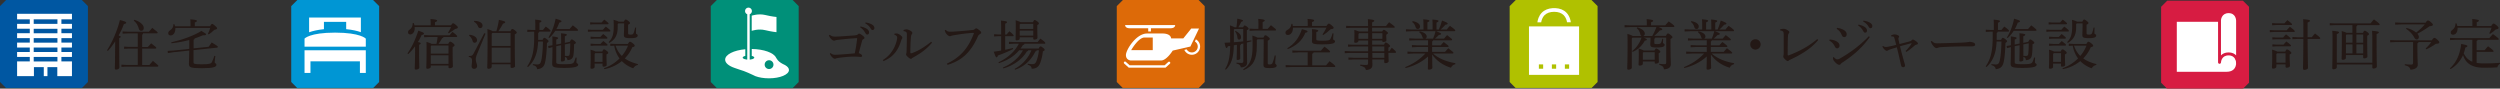 <svg id="_レイヤー_2" data-name="レイヤー_2" xmlns="http://www.w3.org/2000/svg" viewBox="0 0 573.26 20.32"><rect x="0" y="0" width="573.26" height="20.32" fill="#333333" stroke="none"/><defs><style>.cls-4{fill:#d71c42}.cls-7{fill:#231815}.cls-8{fill:#fff}</style></defs><g id="_レイヤー_1-2" data-name="レイヤー_1"><path style="fill:#0057a2" d="M20.16 18.8V1.4L18.77 0H1.4L0 1.4v17.4l1.36 1.36h17.45l1.35-1.36z"/><path class="cls-8" d="M16.5 4.44V3.16H3.92v1.28h2.91v1.03H3.92v1.12h2.91v1.03H3.92v1.12h2.91v1.03H3.92v1.13h2.91v1.03H3.92v1.12h2.91v1.03H3.92v3.38h3.86v-2.07h2.26v2.07h.84v-2.07h2.26v2.07h3.36v-3.38h-2.42v-1.03h2.42v-1.12h-2.42V10.9h2.42V9.77h-2.42V8.74h2.42V7.62h-2.42V6.59h2.42V5.47h-2.42V4.44h2.42Zm-3.33 9.65H7.73v-1.03h5.44v1.03Zm0-2.16H7.73V10.9h5.44v1.03Zm0-2.15H7.73V8.75h5.44v1.03Zm0-2.15H7.73V6.6h5.44v1.03Zm0-2.16H7.73V4.44h5.44v1.03Z"/><path class="cls-7" d="M24.55 11.53c1.21-1.9 2.34-4.5 2.95-6.94 1.29.34 1.44.44 1.44.61 0 .16-.16.25-.55.35-.26.79-.69 1.7-1.19 2.6.37.11.49.19.49.28 0 .11-.08.2-.36.32v1.18c0 3.74.05 5.06.05 5.59 0 .22-.36.44-.77.44-.19 0-.28-.09-.28-.24 0-.48.08-1.8.08-5.8v-.41c-.54.81-1.11 1.57-1.68 2.17l-.18-.15Zm8.25-3.85c-.01.15-.09.23-.2.29v2.8h1.31c.21-.26.47-.55.75-.84 1.12.84 1.19.95 1.19 1.07 0 .09-.06.15-.19.15H32.6v3.75h1.65c.22-.28.49-.59.82-.94 1.16.94 1.25 1.05 1.25 1.17 0 .09-.08.15-.19.15h-7.14l-1.15.06v-.51l1.15.06h2.6v-3.75h-1.98l-1.15.06v-.51l1.15.06h1.98V7.66h-2.34l-1.14.06v-.51l1.14.06h4.89c.24-.29.49-.58.78-.88 1.17.89 1.24 1 1.24 1.11 0 .09-.06.15-.2.15H32.8Zm-2-3.15c1.44.44 2.17 1.25 2.17 1.89 0 .38-.2.65-.59.65-.26 0-.47-.17-.55-.49-.16-.7-.57-1.4-1.16-1.85l.13-.2ZM43.41 9.17c-1.29.34-2.67.6-4.1.76l-.04-.23c2.52-.56 5.16-1.51 6.92-2.61.95.55 1.06.66 1.06.79s-.1.21-.46.21c-.08 0-.15-.01-.24-.01-.59.26-1.24.51-1.92.74-.02.18-.1.26-.24.3v1.97l3.45-.36c.24-.34.48-.67.71-1 1.24.74 1.41.89 1.41 1.01 0 .11-.06.18-.19.19l-5.39.56v2.8c0 .35.2.45 1.89.45s2.11-.12 2.31-.49c.25-.46.42-.96.57-1.44l.23.04c-.06.52-.15 1.14-.15 1.42 0 .26.4.28.4.58 0 .49-.63.79-3.32.79s-2.99-.2-2.99-1.04c0-.45.06-1.32.08-3.01l-3.67.39-1.24.2-.05-.51 1.24-.07 3.72-.39V9.17Zm.28-3.15v-.3c0-.65-.03-.9-.05-1.29 1.31.1 1.52.21 1.52.35s-.09.24-.49.37v.86h3.51c.25-.47.36-.52.47-.52.13 0 .28.08.69.44.39.34.44.44.44.57s-.09.24-.63.34c-.42.41-.85.76-1.29 1.05l-.18-.14c.23-.46.39-.86.52-1.35h-8c.01.06.01.14.01.2 0 .9-.47 1.53-1.09 1.53-.31 0-.55-.19-.55-.51 0-.24.1-.44.36-.61.6-.39.83-.8.83-1.45l.21-.03c.06.14.13.31.17.49h3.51Z"/><path style="fill:#0096d4" d="M86.94 18.8V1.4L85.54 0H68.18l-1.4 1.4v17.4l1.35 1.36h17.46l1.35-1.36z"/><path class="cls-8" d="M83.88 10.7H69.83V8.86s1.13-1.38 7-1.38 7.05 1.38 7.05 1.38v1.84ZM69.83 11.52V16.73h1.36v-2.66h11.34v2.66h1.35V11.52H69.83zM70.88 4.02V7.4c.81-.29 1.91-.56 3.4-.71V5.02h5.1v1.67c1.46.14 2.56.4 3.37.69V4.02H70.88Z"/><path class="cls-7" d="M93.42 12.25c1.01-1.4 1.9-3.31 2.49-5.22 1.19.41 1.3.5 1.3.65 0 .16-.14.28-.52.33-.22.52-.52 1.08-.86 1.63.51.11.63.2.63.31s-.08.19-.36.32v1.34c0 2.41.05 3.39.05 3.91 0 .22-.36.44-.77.44-.19 0-.28-.09-.28-.24 0-.48.08-1.45.08-4.12v-.98c-.48.65-1.01 1.26-1.56 1.78l-.18-.14Zm5.34-6.45v-.14c0-.55-.02-.91-.05-1.3 1.26.1 1.52.21 1.52.36 0 .13-.09.23-.49.38v.7h3.69c.26-.41.35-.46.46-.46.12 0 .26.06.65.39.4.34.44.43.44.58 0 .12-.12.25-.64.35-.39.29-.91.65-1.44.98l-.17-.15c.26-.41.52-.86.7-1.29h-8.35c.01.1.01.21.01.31 0 .84-.5 1.39-1.01 1.39-.32 0-.51-.21-.51-.5 0-.24.11-.44.34-.6.49-.34.72-.78.72-1.45V5.3l.23-.03c.07.15.12.34.17.54h3.72Zm4.02 4.25c.22-.39.32-.5.45-.5.11 0 .25.04.6.31.32.26.4.4.4.53 0 .11-.1.21-.44.41v.71c0 2.79.06 3.39.06 3.7 0 .25-.35.43-.75.43-.16 0-.26-.07-.26-.24v-.37h-4.06v.28c0 .26-.34.45-.75.45-.2 0-.28-.08-.28-.24 0-.31.06-1.15.06-4.11 0-.84 0-1.2-.02-1.81.71.24 1.04.36 1.17.46h1.12c.12-.51.21-1.05.26-1.58h-1.89l-1.2.06v-.51l1.2.06h4.64c.24-.29.4-.51.66-.79.96.73 1.09.91 1.09 1.03 0 .09-.06.15-.19.15h-2.94c-.04.14-.12.21-.32.26-.21.39-.49.85-.84 1.31h2.21Zm.06.39h-3.92l-.14.15v1.7h4.06v-1.85Zm0 2.24h-4.06v1.96h4.06v-1.96ZM111.33 7.73l-1.85 4.47c-.3.71-.38 1.05-.38 1.35 0 .76.31 1.13.31 1.57 0 .41-.29.66-.69.66-.34 0-.58-.21-.58-.59 0-.26.1-.76.1-1.24 0-.56-.18-.79-.75-.9v-.21c.71 0 .85-.09 1.16-.67l2.39-4.56.28.11Zm-3.68.24c1.15.13 1.74.65 1.74 1.24 0 .36-.24.59-.56.59-.25 0-.41-.16-.47-.43-.15-.52-.44-.95-.81-1.2l.11-.2Zm1.1-3.18c1.27 0 1.9.52 1.9 1.09 0 .35-.23.56-.51.56-.24 0-.43-.11-.54-.41-.16-.44-.49-.81-.92-1.03l.08-.21Zm8.28 2.38c.21-.44.31-.52.44-.52.14 0 .25.02.6.31.37.31.42.4.42.51 0 .14-.11.24-.45.41v1.57c0 4.21.06 5.36.06 5.72 0 .24-.35.41-.77.41-.18 0-.26-.09-.26-.23v-.61h-4.32v.54c0 .3-.33.49-.71.49-.22 0-.31-.08-.31-.24 0-.4.07-1.82.07-5.99 0-1.63-.01-2.25-.04-2.89.74.25 1.05.39 1.2.5h.86c.24-.8.45-1.74.58-2.6 1.26.28 1.45.4 1.45.52 0 .14-.1.25-.51.34-.29.56-.64 1.14-1.06 1.74h2.76Zm.04.38h-4.16l-.16.2v2.79h4.32V7.55Zm0 3.38h-4.32v3.44h4.32v-3.44ZM124.42 9.13c.19-.38.29-.45.4-.45.12 0 .24.05.56.29.32.25.4.36.4.48 0 .14-.06.21-.36.39-.04 1.76-.19 3.34-.4 4.34-.21 1.03-.69 1.57-1.84 1.69-.06-.49-.32-.76-.99-.94v-.23c.36.04.74.08 1 .08.5 0 .75-.18.91-.86.21-.88.36-2.35.4-4.39h-1.11c-.11 2.71-.84 4.48-2.32 5.84l-.19-.15c1.15-1.65 1.61-3.55 1.61-6.61V7.26h-.43l-1.15.06v-.51l1.15.06h.69v-.91c0-.7-.01-1.01-.04-1.46 1.2.11 1.44.21 1.44.35 0 .12-.06.22-.45.36v1.66h.8c.23-.28.41-.5.66-.78.96.7 1.09.9 1.09 1.01 0 .09-.08.15-.2.15h-2.4c-.01.16-.09.25-.24.28v1.15c0 .16 0 .31-.01.46h1.01Zm6.27.42c.19-.42.29-.5.41-.5s.24.04.54.28c.34.26.4.36.4.47 0 .13-.12.23-.4.35-.01 1.17-.06 1.94-.14 2.44-.11.83-.56 1.16-1.38 1.2-.06-.41-.15-.6-.59-.74.01.37.01.56.01.68 0 .19-.29.37-.66.37-.18 0-.26-.06-.26-.2 0-.39.04-1.01.05-3.54l-1.12.24v3.69c0 .34.22.43 1.86.43s1.99-.12 2.2-.49c.16-.29.27-.66.39-1.06l.23.05c-.03.41-.05.89-.05 1.07 0 .25.4.26.4.54 0 .44-.74.74-3.17.74s-2.79-.18-2.79-.96c0-.44.06-1.32.06-3.81l-.89.24-.11-.5 1-.16c0-1.3-.01-1.68-.04-2.04 1.22.16 1.35.25 1.35.39 0 .12-.09.2-.44.34v1.14l1.12-.22v-1c0-.57-.01-.94-.05-1.36 1.25.11 1.35.2 1.35.34 0 .11-.09.21-.45.35v1.5l1.16-.24Zm-.09-2.88c.25-.3.51-.6.75-.86 1.07.81 1.2.99 1.2 1.1 0 .09-.08.15-.2.15h-5.02c-.37.58-.82 1.13-1.4 1.67l-.17-.14c.72-1.15 1.32-2.61 1.64-4.3 1.15.33 1.35.45 1.35.59 0 .12-.1.23-.5.3-.19.51-.4 1.01-.67 1.49h3.04Zm-1.08 3.52c0 .87.01 1.74.01 2.61.24.01.44.03.61.03.3 0 .45-.11.5-.46.06-.46.11-1.2.12-2.44l-1.25.26ZM138.24 6.84c.2-.24.41-.47.68-.74 1 .76 1.05.86 1.05.98 0 .09-.07.15-.2.15h-4.01l-.95.06v-.51l.95.06h2.49Zm-.3-1.66c.2-.24.39-.44.63-.68.95.73.97.81.97.91 0 .09-.07.15-.2.15h-3.06l-.95.06v-.51l.95.06h1.66Zm-1.59 9.4v.75c0 .26-.27.43-.66.43-.2 0-.29-.08-.29-.21 0-.36.05-1.07.05-2.61 0-.68-.01-1.11-.04-1.55.69.2.99.32 1.14.42h1.55c.19-.42.27-.49.4-.49.15 0 .25.04.57.3.36.27.4.36.4.49s-.1.24-.4.36v.4c0 1.08.05 1.71.05 2.03 0 .22-.31.39-.69.39-.18 0-.27-.07-.27-.24v-.46h-1.81Zm1.33-6.11c.21-.24.39-.43.64-.67.92.73.97.81.97.91 0 .09-.08.15-.2.15h-2.71l-.95.06v-.51l.95.06h1.3Zm.02 1.61c.21-.24.39-.42.64-.68.92.73.98.81.98.91 0 .09-.08.15-.2.15h-2.74l-.95.06v-.51l.95.06h1.32Zm.46 2.11h-1.65l-.16.18v1.82h1.81v-2Zm5.82-2.11c.26-.45.36-.51.46-.51.12 0 .25.05.61.32.4.31.49.45.49.58 0 .16-.11.26-.56.37-.39.95-.98 1.81-1.71 2.55.79.58 1.79 1 3.03 1.31l-.06.21c-.46.07-.81.39-1.04.75a6.86 6.86 0 0 1-2.61-1.65c-1.15.92-2.55 1.59-4.01 1.84l-.08-.21a9.228 9.228 0 0 0 3.56-2.24c-.38-.52-.68-1.1-.9-1.71-.15-.39-.24-.8-.31-1.21l-.91.05v-.51l1.25.06h2.8Zm-2.34-4.58v.71c0 1.92-.65 2.89-1.91 3.63l-.16-.19c.85-.86 1.16-1.75 1.16-3.66 0-.46-.01-1.01-.04-1.45.66.19.99.31 1.14.43h1.23c.2-.43.29-.49.41-.49.14 0 .25.05.58.3.36.3.41.39.41.51s-.11.24-.43.36v1.94c0 .27.09.34.55.34.44 0 .56-.05.71-.36.15-.35.26-.8.34-1.24h.24c-.04.49-.04.91-.04 1.29 0 .23.4.21.4.49 0 .43-.41.64-1.64.64-1.33 0-1.53-.21-1.53-.67 0-.51.05-1.08.05-2.34v-.37h-1.34l-.14.15Zm-.49 4.97c.3.89.77 1.71 1.44 2.36.41-.5.79-1.04 1.07-1.61.13-.24.24-.5.34-.75h-2.85Z"/><path style="fill:#009079" d="M183.14 18.8V1.4L181.75 0h-17.37l-1.4 1.4v17.4l1.36 1.36h17.45l1.35-1.36z"/><path class="cls-8" d="M180.06 14.94h.01s-.05-.02-.07-.03c-.15-.08-.3-.15-.48-.23-.63-.33-1.12-.71-1.4-1.2-.08-.12-.13-.21-.18-.28-.52-1.1-2.8-1.93-5.56-1.97v1.59c.35.08.58.23.58.39 0 .26-.6.47-1.33.47s-1.33-.21-1.33-.47c0-.16.24-.31.6-.39v-1.53c-2.65.24-4.62 1.22-4.62 2.39 0 .77.85 1.45 2.17 1.9.72.27 1.65.55 2.11.71.52.18 1.43.6 2.04.88.17.1.37.19.59.28.02 0 .02.01.02.01.82.31 1.91.5 3.11.5 2.53 0 4.59-.85 4.59-1.91 0-.41-.31-.79-.85-1.1Zm-3.71.89c-.56 0-1.01-.45-1.01-1.01s.45-1.01 1.01-1.01 1.01.45 1.01 1.01-.45 1.01-1.01 1.01ZM172.37 7.07s1.53-.54 3.11-.15c1.58.38 2.57.46 2.57.46V3.89s-1-.07-2.57-.45c-1.58-.38-3.11.15-3.11.15v3.49Z"/><path class="cls-8" d="M172.42 2.53c0-.44-.35-.79-.79-.79s-.79.35-.79.79c0 .34.21.62.51.74v10.85h.56V3.26c.3-.11.51-.4.51-.74Z"/><path class="cls-7" d="M190.48 12.17c.32.29.54.37.94.39h.19c.3 0 .61-.03.94-.05.98-.06 2.2-.16 3.45-.28.22-1.01.44-2.32.55-3.49-1.67.1-3.1.24-4.51.41-.3.04-.45.09-.6.14-.1.04-.15.04-.19.04-.14 0-.39-.1-.66-.39-.19-.2-.38-.44-.52-.8l.19-.15c.41.29.69.4 1.2.4.39 0 .76-.01 1.15-.04 1.12-.07 2.24-.15 3.39-.24.39-.04.54-.09.68-.21s.24-.19.31-.19c.14 0 .4.14.65.32.36.26.59.48.59.66 0 .13-.1.21-.24.28-.17.07-.25.19-.32.42-.21.79-.49 1.8-.75 2.79.54.19.76.44.76.62s-.11.25-.34.25c-.19 0-.86-.07-1.54-.07h-.15c-.8 0-2.22.12-3.49.31-.16.03-.35.06-.46.11-.1.05-.19.07-.29.07-.14 0-.4-.14-.68-.45-.19-.2-.35-.46-.44-.73l.2-.15Zm6.83-6.1c.56.1 1.19.33 1.56.62.24.19.41.45.41.74 0 .31-.17.49-.41.49-.25 0-.35-.19-.56-.55-.21-.35-.6-.83-1.08-1.1l.08-.2Zm1.15-.92c.61.09 1.17.25 1.59.54.32.22.45.47.45.72 0 .3-.19.48-.41.48-.15 0-.29-.08-.5-.45-.25-.41-.7-.84-1.19-1.09l.06-.2ZM202.42 13.77c1.04-.62 1.72-1.36 2.31-2.3.54-.85.99-2.17.99-2.85 0-.18-.04-.28-.14-.37-.11-.11-.24-.21-.51-.29l.03-.24a2.152 2.152 0 0 1 .62-.03c.26.03.64.25.9.5.23.21.29.31.29.45 0 .15-.05.21-.12.32-.08.11-.11.24-.21.52-.32 1-.72 1.84-1.29 2.54-.67.85-1.47 1.46-2.69 1.99l-.16-.25Zm11.31-3.99c-1.14 1.32-2.22 2.22-4.17 3.3-.17.1-.37.21-.46.29-.06.09-.15.12-.23.12-.1 0-.21-.04-.34-.14-.22-.16-.45-.37-.61-.56-.09-.09-.15-.21-.15-.3 0-.11.02-.18.05-.27.04-.11.05-.26.06-.45.03-.91.06-2.25.07-3.64 0-.31-.01-.51-.07-.65-.06-.19-.32-.3-.68-.35l-.02-.25c.25-.09.52-.14.72-.14.21 0 .67.16 1 .39.21.15.3.3.3.39 0 .11-.02.19-.09.28-.1.14-.15.25-.19.45-.05.25-.06.57-.08.75-.06.85-.09 2-.1 3.02 0 .14.06.2.17.2.04 0 .08 0 .11-.01 1.55-.51 3.01-1.46 4.5-2.64l.19.21ZM217.12 14.59c2.92-1.36 4.86-3.39 6.17-6.87.01-.03.01-.04.01-.06 0-.08-.05-.12-.15-.12-.15 0-.3.01-.8.05-.99.09-2.25.25-3.66.5-.28.05-.43.08-.59.14-.11.05-.2.07-.31.07-.17 0-.45-.16-.72-.47-.24-.28-.32-.46-.43-.89l.2-.1c.36.34.55.43 1.08.43h.11c.47-.01 1.16-.05 1.74-.1.98-.06 2.09-.16 3.14-.28.3-.02.46-.07.63-.24.14-.11.24-.15.3-.15.13 0 .36.14.63.35.38.3.52.46.52.65 0 .11-.15.25-.31.34-.17.1-.31.21-.44.5-1.79 4.04-4.06 5.65-6.97 6.54l-.14-.28ZM230.81 7.92c.21-.26.42-.5.67-.75.89.76.96.89.96 1.01 0 .06-.07.12-.2.12h-1.75v3.11c.61-.13 1.21-.26 1.77-.41l.07.23c-1.07.56-2.41 1.11-3.51 1.5-.1.34-.17.41-.31.41s-.24-.14-.64-1.29c.55-.07 1.12-.16 1.7-.26V8.3h-.59l-1.03.06v-.51l1.03.06h.59V6.45c0-.8-.01-1.31-.05-1.73 1.21.13 1.39.21 1.39.35 0 .13-.09.21-.42.35v2.49h.31Zm2.89 3.6c-1.21 1.44-2.75 2.35-4.65 2.96l-.1-.2c2.09-.96 3.74-2.44 4.67-4.25h-1.21l-1.05.06v-.51l1.05.06h5.52c.2-.26.4-.52.64-.79 1 .71 1.13.91 1.13 1.04 0 .09-.08.14-.2.14h-4.59c-.02.15-.12.24-.34.28-.17.29-.36.56-.56.82h4.16c.21-.41.31-.49.43-.49s.24.06.52.28c.31.24.43.39.43.51 0 .11-.1.23-.41.34-.11.94-.32 1.9-.61 2.65-.37.94-.94 1.32-1.96 1.34-.05-.44-.24-.73-.93-.92l.04-.23c.34.06.72.1 1.04.1.45 0 .7-.14.92-.66.26-.64.48-1.52.59-2.52h-.52c-.03.16-.11.24-.29.26-.98 2.05-2.61 3.51-4.67 4.2l-.1-.19a8.328 8.328 0 0 0 3.86-4.27h-.74c-.03.15-.1.22-.3.25-1.11 1.86-3.05 3.23-5.39 3.91l-.12-.2c2.04-.83 3.75-2.3 4.6-3.96h-.85Zm3.17-6.44c.17-.39.28-.49.37-.49.15 0 .27.07.59.31.34.25.39.37.39.48 0 .11-.07.22-.36.37v.43c0 1.42.04 2.2.04 2.47s-.36.43-.73.43c-.16 0-.24-.08-.24-.21v-.31h-3.1v.25c0 .26-.27.44-.69.44-.18 0-.26-.07-.26-.22 0-.26.04-1.17.04-3.35 0-.44-.01-.7-.04-1.04.7.23 1.01.35 1.16.45h2.83Zm.06.39h-2.97l-.13.13v1.04h3.1V5.48Zm0 1.55h-3.1v1.15h3.1V7.02Z"/><path style="fill:#dd6a08" d="M276.24 18.8V1.4l-1.4-1.4h-17.36l-1.4 1.4v17.4l1.36 1.36h17.45l1.35-1.36z"/><path class="cls-8" d="M259.08 6.48h4.21v.74h.62v-.74h4.47c1.15 0 1.09-.73 1.09-.73H258s-.07.73 1.08.73ZM267.9 14.2l-.84.76h-8.04l-.87-.78a.269.269 0 1 0-.36.4l1.03.93h8.45l.99-.9c.11-.09.12-.27.02-.38a.269.269 0 0 0-.38-.02ZM274.92 6.55h-1.77l-1.81 2.25h-2.79c-.15-1.21-2.03-1.12-2.03-1.12h-3.49c-2.5 0-4.85 3.74-4.85 4.94s1.12 1.25 1.12 1.25h6.94c1.27 0 2.67-2.27 2.67-2.27l4.05-.93 1.98-4.13Zm-10.58 4.95h-4.96s1.64-2.9 3.07-2.9h1.88v2.9Z"/><path class="cls-8" d="m274.22 9.02-.23.49c.39.24.66.67.66 1.16a1.35 1.35 0 0 1-2.54.64l-.54.13c.3.66.96 1.12 1.73 1.12 1.04 0 1.89-.85 1.89-1.89 0-.7-.39-1.32-.96-1.64Z"/><path class="cls-7" d="M285.08 9.98c-.18.04-.34.08-.51.11-.01.14-.09.22-.21.29v.81c0 1.1.04 1.94.04 2.22 0 .19-.27.35-.6.35-.15 0-.24-.06-.24-.19 0-.34.06-1.15.06-2.41v-.89c-.24.05-.46.09-.7.12-.05 3.07-.68 4.42-1.82 5.59l-.19-.14c.76-1.25 1.13-2.59 1.18-5.3-.19.03-.36.05-.54.07-.08.29-.16.4-.29.4-.15 0-.24-.16-.48-1.21.44-.01.88-.04 1.3-.06 0-2.83-.01-3.36-.05-3.93.6.21.9.34 1.05.44h.44c.1-.64.16-1.29.2-1.97 1.14.24 1.31.34 1.31.45s-.09.2-.41.29c-.21.45-.4.83-.67 1.24h1.09c.17-.34.25-.42.36-.42.12 0 .25.05.54.26.32.26.37.37.37.49s-.11.21-.4.35V9.4c.35-.05.69-.09 1.03-.14l.03.22c-.35.1-.7.19-1.05.27.01 3.03.05 4.01.05 4.54v.17c0 .6-.59.99-1.45.99-.07-.45-.25-.7-1-.87v-.21c.4.04.71.06 1.13.06.37 0 .45-.09.45-.49V9.97Zm0-3.33h-2.01l-.14.16v2.88c.71-.05 1.44-.13 2.15-.2V6.65Zm-1.75.43c.85.43 1.25.92 1.25 1.46 0 .35-.19.55-.45.55-.2 0-.35-.13-.37-.39-.06-.64-.27-1.15-.56-1.49l.14-.14Zm6.38 1.54c.21-.46.31-.54.44-.54.14 0 .25.05.6.33.34.26.41.36.41.49 0 .16-.13.26-.46.44v5.19c0 .21.09.25.45.25s.5-.08.64-.34c.15-.31.36-1.06.52-1.74l.23.05c-.06.66-.14 1.42-.14 1.74 0 .24.35.28.35.56 0 .31-.34.57-1.5.57-1.3 0-1.54-.14-1.54-.81 0-.4.06-1.36.06-4.76V9.01h-1.42l-.16.18v1.36c0 3.2-.86 4.6-2.99 5.53l-.14-.19c1.58-1 2.16-2.34 2.16-5.39 0-1.17-.01-1.7-.05-2.34.69.22 1.01.36 1.17.46h1.36Zm-1.14-2.73c0-.64-.01-1.12-.05-1.57 1.34.13 1.49.22 1.49.37 0 .12-.11.23-.48.39v1.54h1.15c.24-.29.46-.54.75-.84 1.05.79 1.17.94 1.17 1.08 0 .09-.06.15-.19.15h-4.81l-1.07.06v-.51l1.07.06h.96v-.73ZM299.87 5.94v-.35c0-.66-.01-.88-.05-1.26 1.35.1 1.52.21 1.52.36 0 .12-.09.23-.49.37v.88h3.33c.31-.5.39-.52.52-.52.12 0 .25.04.66.39.4.34.45.45.45.58 0 .14-.16.28-.68.31-.56.52-1.15.98-1.7 1.34l-.18-.14c.34-.49.65-1.01.92-1.56h-7.7v.15c0 1-.59 1.54-1.16 1.54-.32 0-.55-.21-.55-.51s.14-.49.42-.65c.59-.29.84-.65.96-1.39h.22c.04.14.06.3.08.48h3.4Zm-2.25 6.08-1.28.06v-.51l1.28.06h5.27c.26-.33.5-.61.82-.94 1.18.88 1.29 1.04 1.29 1.17 0 .09-.08.15-.19.15h-3.61c-.02.16-.14.27-.3.31v2.66h3.17c.26-.33.5-.62.81-.95 1.19.88 1.31 1.05 1.31 1.19 0 .09-.07.15-.19.15h-9.91l-1.28.06v-.51l1.28.06h3.77V12h-2.26Zm-2.45-.95c1.59-.95 2.75-2.41 3.36-4.4 1.1.29 1.29.38 1.29.53 0 .16-.12.24-.49.3-.74 1.86-2.19 3.04-4.02 3.76l-.14-.19Zm10.62-3.4c-.06.61-.1.98-.1 1.31 0 .2.44.21.44.49 0 .48-.65.71-2.99.71-2.06 0-2.3-.2-2.3-.71 0-.39.04-.71.04-1.84 0-.5-.01-.73-.04-.96 1.34.11 1.44.23 1.44.36 0 .1-.08.23-.45.35v1.59c0 .29.11.37 1.32.37 1.52 0 1.75-.11 1.92-.4.19-.32.36-.84.49-1.31l.23.04ZM310.4 13.64l-1.2.06v-.51l1.2.06h3.32v-1.11h-4.11l-1.26.06v-.51l1.26.06h4.11v-1.1h-3.41l-1.2.06v-.51l1.2.06h3.41v-.97h-2.23v.09c0 .26-.3.44-.71.44-.19 0-.25-.08-.25-.24 0-.21.05-.74.05-1.74 0-.43 0-.65-.03-.99.61.19.92.29 1.09.37h2.07v-.85h-3.79l-1.25.06v-.51l1.25.06h3.79c-.01-.76-.03-1.21-.05-1.59 1.29.12 1.47.21 1.47.35 0 .13-.1.24-.5.39v.85h3.17c.24-.31.43-.56.72-.89 1.16.83 1.31 1.02 1.31 1.12 0 .09-.07.15-.2.15h-5.01v.85h2.31c.19-.34.26-.37.38-.37.13 0 .2.02.56.29.36.26.39.35.39.45 0 .12-.12.22-.39.39v.19c0 .55.04.85.04 1.09 0 .21-.27.37-.67.37-.2 0-.28-.08-.28-.23v-.11h-2.32v.97h2.71c.17-.41.28-.5.4-.5.11 0 .24.04.6.31.32.26.4.39.4.5 0 .1-.07.2-.39.36v.81h.21c.17-.25.37-.52.57-.79.9.76.99.94.99 1.03s-.07.15-.2.15h-1.57c.01 1.05.06 1.64.06 1.93 0 .25-.35.43-.75.43-.17 0-.26-.08-.26-.24v-.61h-2.74c.01.67.03 1.06.03 1.31 0 .65-.52 1.11-1.5 1.11-.1-.54-.35-.75-1.31-.99l.03-.24c.4.04.82.08 1.31.08.39 0 .47-.06.47-.46v-.81h-3.32Zm3.33-6.02h-2.09l-.14.16V8.9h2.23V7.61Zm.92 1.28h2.34V7.61h-2.34V8.9Zm.01 1.75c0 .36 0 .74.01 1.1h2.76v-1.1h-2.77Zm.02 1.49c.01.38.01.74.02 1.11h2.74v-1.11h-2.76ZM333.7 14.73c-.42.07-.81.39-.99.8-1.84-.55-3.36-1.63-4.31-3.03.01 2.09.05 2.77.05 3.06 0 .24-.39.41-.77.41-.19 0-.27-.07-.27-.22 0-.29.04-.91.05-2.8-1.35 1.24-3.21 2.19-5.14 2.65l-.1-.21c1.82-.73 3.4-1.8 4.61-3.11h-2.84l-1.25.06v-.51l1.25.06h3.47v-1.11h-2.45l-1.25.06v-.51l1.25.06h2.45V9.24h-3.07l-1.25.06v-.51l1.25.06h2.05c-.14-.06-.22-.2-.29-.4-.13-.45-.39-.84-.72-1.06l.12-.19c1.1.2 1.6.7 1.6 1.17 0 .24-.11.4-.3.48h1.76c.24-.55.42-1.11.57-1.69h-5.52l-1.27.06v-.51l1.27.06h2.75v-.74c0-.76-.01-1.16-.05-1.61 1.29.12 1.41.21 1.41.35 0 .1-.09.21-.46.36v1.64h1.19v-.76c0-.69-.01-1.09-.05-1.54 1.29.12 1.41.21 1.41.34 0 .11-.09.23-.46.36v1.6h.54c.26-.62.55-1.35.72-2.06 1.19.45 1.3.56 1.3.69 0 .14-.11.23-.51.26-.32.36-.68.74-1.1 1.11h1.39c.25-.31.46-.58.74-.85 1.14.82 1.22.96 1.22 1.09 0 .09-.08.15-.2.15h-4.16c1.02.39 1.1.47 1.1.6 0 .14-.11.23-.51.26-.26.29-.52.54-.89.83h2.09c.21-.28.41-.5.69-.8 1.01.76 1.16.92 1.16 1.04 0 .1-.08.15-.2.15h-4.15c-.04.14-.1.21-.23.26v.89h1.97c.21-.27.41-.49.69-.76 1 .75 1.12.89 1.12 1 0 .1-.06.15-.19.15h-3.6v1.11h2.96c.24-.29.44-.51.74-.83 1.1.83 1.2.94 1.2 1.06 0 .09-.08.15-.2.15h-4.49c1.17 1.07 2.92 1.85 5.14 2.22l-.05.23Zm-9.77-9.89c1.14.22 1.69.7 1.69 1.23 0 .36-.2.58-.52.58-.25 0-.41-.16-.5-.44-.15-.52-.39-.9-.79-1.17l.12-.19Z"/><path style="fill:#b0c100" d="M366.33 18.8V1.4l-1.4-1.4h-17.36l-1.4 1.4v17.4l1.35 1.36h17.45l1.36-1.36z"/><path class="cls-8" d="M354.16 3.5c.51-.52 1.26-.79 2.21-.79.96 0 1.7.27 2.21.79.49.51.68 1.16.75 1.61h.87c-.07-.56-.3-1.47-1-2.2-.63-.65-1.49-1-2.57-1.05h-.55c-1.07.07-1.93.42-2.55 1.06-.7.73-.93 1.64-1 2.2h.87c.07-.44.26-1.1.74-1.61ZM350.6 6.06v11.11h11.49V6.06H350.6Zm3.25 9.7h-.98v-.99h.98v.99Zm2.98 0h-.98v-.99h.98v.99Zm2.98 0h-.98v-.99h.98v.99Z"/><path class="cls-7" d="M382.02 8.23c.19-.45.3-.55.44-.55.15 0 .26.05.61.33.39.31.43.4.43.52 0 .11-.11.24-.44.4v1.11c0 2.9.07 4.09.07 4.75s-.65 1.1-1.59 1.1c-.06-.51-.24-.77-1.05-1.02v-.24c.44.05.74.08 1.12.08s.46-.08.46-.48V8.62h-2.5c-.04.12-.1.2-.23.25v.94c0 .25.08.29.63.29.61 0 .75-.05.89-.27.13-.22.24-.62.32-.95l.2.04c-.03.3-.05.7-.05.86 0 .21.38.23.38.5 0 .35-.35.61-1.79.61-1.26 0-1.5-.15-1.5-.72 0-.31.05-.61.05-1.3v-.24h-1.59c.65.24.75.34.75.44 0 .14-.14.22-.48.25a5.598 5.598 0 0 1-2.78 2.58l-.11-.2c.9-.66 1.7-1.77 2.15-3.06h-2.07l-.16.18v6.69c0 .26-.34.46-.75.46-.2 0-.3-.08-.3-.24 0-.41.08-1.66.08-5.85 0-.8-.01-1.44-.04-2.12.76.25 1.09.39 1.24.5h2.05c-.17-.06-.29-.2-.34-.44-.12-.56-.41-1.06-.82-1.36l.15-.18c1.24.36 1.71.95 1.71 1.42 0 .29-.15.49-.36.55h2.07c.38-.65.69-1.34.96-2.04h-6.05l-1.26.06v-.51l1.26.06h3.84v-.24c0-.46-.01-.76-.04-1.19 1.24.11 1.5.22 1.5.36 0 .12-.09.22-.48.37v.69h3.25c.26-.31.51-.6.78-.89 1.2.82 1.31.99 1.31 1.11 0 .09-.08.16-.2.16h-3.43c.78.31.86.43.86.55 0 .11-.14.21-.54.22-.45.51-.85.89-1.31 1.26h2.67Zm-2.64 3.35c.19-.37.28-.47.37-.47.14 0 .26.04.57.28.34.26.4.36.4.46 0 .12-.1.22-.37.37v.34c0 1.05.04 1.41.04 1.59 0 .3-.36.44-.72.44-.15 0-.24-.08-.24-.23v-.26h-2.72v.49c0 .28-.29.45-.7.45-.17 0-.28-.07-.28-.24 0-.26.05-.8.05-2.44 0-.47-.01-.76-.04-1.24.71.24 1.04.36 1.18.46h2.46Zm.05.39h-2.6l-.12.12v1.61h2.72v-1.74ZM397.62 14.73c-.42.07-.81.39-.99.8-1.84-.55-3.36-1.63-4.31-3.03.01 2.09.05 2.77.05 3.06 0 .24-.39.41-.77.41-.19 0-.28-.07-.28-.22 0-.29.04-.91.05-2.8-1.35 1.24-3.21 2.19-5.14 2.65l-.1-.21c1.82-.73 3.4-1.8 4.61-3.11h-2.84l-1.25.06v-.51l1.25.06h3.47v-1.11h-2.45l-1.25.06v-.51l1.25.06h2.45V9.24h-3.07l-1.25.06v-.51l1.25.06h2.05c-.14-.06-.22-.2-.29-.4-.13-.45-.39-.84-.72-1.06l.12-.19c1.1.2 1.6.7 1.6 1.17 0 .24-.11.4-.3.48h1.76c.24-.55.42-1.11.57-1.69h-5.52l-1.28.06v-.51l1.28.06h2.75v-.74c0-.76-.01-1.16-.05-1.61 1.29.12 1.41.21 1.41.35 0 .1-.09.21-.46.36v1.64h1.19v-.76c0-.69-.01-1.09-.05-1.54 1.29.12 1.41.21 1.41.34 0 .11-.09.23-.46.36v1.6h.54c.26-.62.55-1.35.72-2.06 1.19.45 1.3.56 1.3.69 0 .14-.11.23-.51.26-.32.36-.68.74-1.1 1.11h1.39c.25-.31.46-.58.74-.85 1.14.82 1.22.96 1.22 1.09 0 .09-.07.15-.2.15h-4.16c1.02.39 1.1.47 1.1.6 0 .14-.11.23-.51.26-.26.29-.52.54-.89.83h2.09c.21-.28.41-.5.69-.8 1.01.76 1.16.92 1.16 1.04 0 .1-.07.15-.2.15h-4.15c-.04.14-.1.21-.23.26v.89h1.97c.21-.27.41-.49.69-.76 1 .75 1.12.89 1.12 1 0 .1-.06.15-.19.15h-3.6v1.11h2.96c.24-.29.44-.51.74-.83 1.1.83 1.2.94 1.2 1.06 0 .09-.07.15-.2.15h-4.49c1.17 1.07 2.92 1.85 5.14 2.22l-.05.23Zm-9.78-9.89c1.14.22 1.69.7 1.69 1.23 0 .36-.2.58-.52.58-.25 0-.41-.16-.5-.44-.15-.52-.39-.9-.79-1.17l.12-.19ZM403.72 10.18c0 .66-.54 1.19-1.19 1.19s-1.19-.52-1.19-1.19.52-1.18 1.19-1.18 1.19.52 1.19 1.18ZM416.91 9.19c-1.67 2.02-3.96 3.34-6.22 4.41-.24.11-.38.16-.49.26-.07.08-.16.15-.29.15-.11 0-.32-.15-.62-.44-.29-.28-.38-.45-.38-.58 0-.07.03-.2.05-.29.04-.14.05-.28.05-.6V7.91c0-.24-.03-.47-.09-.59-.09-.15-.29-.29-.72-.34v-.27c.32-.08.64-.1.83-.1.21 0 .57.11.9.33.21.14.38.29.38.41s-.05.2-.15.33c-.14.15-.16.41-.18.75-.04.94-.06 2.44-.06 4 0 .19.04.28.14.28.04 0 .1-.01.16-.04 2.19-.84 4.34-1.9 6.49-3.71l.21.23ZM419.55 9.05c.39.03.93.11 1.41.35.6.3.85.6.85 1.09 0 .29-.21.59-.56.59-.19 0-.36-.09-.55-.48-.3-.6-.7-1.01-1.25-1.3l.1-.25Zm9.2-.55c-1.74 2.43-3.71 4.16-6.36 5.89-.14.09-.25.2-.32.31-.09.11-.2.16-.32.16-.2 0-.51-.15-.83-.47-.43-.44-.59-.71-.6-.93 0-.06-.01-.11-.01-.16 0-.06.01-.11.01-.15l.19-.05c.31.37.58.51.74.51.21 0 .41-.05.65-.19 2.39-1.37 4.54-2.94 6.64-5.12l.22.2Zm-7.49-2.11c.51.07.99.19 1.44.44.45.25.75.59.75 1.02 0 .41-.25.66-.56.66s-.47-.24-.59-.51a2.75 2.75 0 0 0-1.15-1.38l.11-.24Zm4.88-.75c.56.1 1.19.33 1.56.62.24.19.41.45.41.74 0 .31-.17.49-.41.49-.25 0-.35-.19-.56-.55-.21-.35-.6-.82-1.08-1.1l.08-.2Zm1.15-.91c.61.09 1.18.25 1.59.54.32.22.45.47.45.73 0 .3-.19.47-.41.47-.15 0-.29-.07-.5-.45-.25-.41-.7-.84-1.19-1.09l.06-.2ZM431.78 10.53c.26.19.46.24.66.24.17 0 .36-.03.6-.08.51-.1 1.09-.22 1.76-.4-.12-.55-.29-1.12-.42-1.6-.08-.24-.16-.3-.32-.32-.08-.01-.18-.01-.26-.01h-.11l-.06-.22c.28-.18.61-.25.78-.25.14 0 .4.04.6.11.3.12.46.24.46.36 0 .09-.05.19-.11.28-.04.08-.06.15-.06.24 0 .05.01.1.03.16.05.26.14.67.23 1.05.84-.2 1.61-.41 2.32-.6.26-.08.35-.12.49-.28.07-.09.19-.15.26-.15.1 0 .29.09.59.3.37.26.57.46.57.61 0 .12-.08.21-.3.26-.23.05-.36.13-.51.26-.59.51-1.06.91-1.84 1.42l-.19-.21a9.44 9.44 0 0 0 1.4-1.72l-.08-.07c-.95.25-1.84.49-2.59.7.31 1.28.74 2.88 1.04 3.91.11.34.12.45.12.59 0 .12-.2.3-.44.3-.27 0-.41-.15-.5-.52-.26-1.16-.62-2.76-.95-4.04-.61.19-1.16.35-1.52.48-.2.07-.35.14-.5.22-.11.06-.2.11-.31.11s-.38-.16-.64-.46c-.13-.15-.24-.31-.35-.53l.16-.14ZM442.97 9.39c.44.43.64.54 1.27.54h.11c1.86-.03 3.47-.09 5.31-.15.99-.05 1.64-.11 1.95-.2.4.04.71.1.94.2.21.1.36.22.36.42 0 .31-.22.44-.97.44h-1.71c-1.35 0-3.29.06-5.15.17-.23.01-.49.06-.61.1-.11.04-.24.12-.4.12-.23 0-.52-.18-.87-.64-.26-.34-.37-.6-.45-.9l.23-.11ZM458.86 9.13c.19-.38.29-.45.4-.45.12 0 .24.05.56.29.32.25.4.36.4.48 0 .14-.06.21-.36.39-.04 1.76-.19 3.34-.4 4.34-.21 1.03-.69 1.57-1.84 1.69-.06-.49-.32-.76-.99-.94v-.23c.36.04.74.08 1 .08.5 0 .75-.18.91-.86.21-.88.36-2.35.4-4.39h-1.11c-.11 2.71-.84 4.48-2.32 5.84l-.19-.15c1.15-1.65 1.61-3.55 1.61-6.61V7.26h-.43l-1.15.06v-.51l1.15.06h.69v-.91c0-.7-.01-1.01-.04-1.46 1.2.11 1.44.21 1.44.35 0 .12-.06.22-.45.36v1.66h.8c.23-.28.41-.5.66-.78.96.7 1.09.9 1.09 1.01 0 .09-.08.15-.2.15h-2.4c-.01.16-.09.25-.24.28v1.15c0 .16 0 .31-.01.46h1.01Zm6.26.42c.19-.42.29-.5.41-.5s.24.04.54.28c.34.26.4.36.4.47 0 .13-.12.23-.4.35-.01 1.17-.06 1.94-.14 2.44-.11.83-.56 1.16-1.38 1.2-.06-.41-.15-.6-.59-.74.01.37.01.56.01.68 0 .19-.29.37-.66.37-.18 0-.26-.06-.26-.2 0-.39.04-1.01.05-3.54l-1.12.24v3.69c0 .34.22.43 1.86.43s1.99-.12 2.2-.49c.16-.29.27-.66.39-1.06l.23.05c-.03.41-.05.89-.05 1.07 0 .25.4.26.4.54 0 .44-.74.74-3.17.74s-2.79-.18-2.79-.96c0-.44.06-1.32.06-3.81l-.89.24-.11-.5 1-.16c0-1.3-.01-1.68-.04-2.04 1.22.16 1.35.25 1.35.39 0 .12-.09.2-.44.34v1.14l1.12-.22v-1c0-.57-.01-.94-.05-1.36 1.25.11 1.35.2 1.35.34 0 .11-.09.21-.45.35v1.5l1.16-.24Zm-.09-2.88c.25-.3.51-.6.75-.86 1.07.81 1.2.99 1.2 1.1 0 .09-.07.15-.2.15h-5.02c-.37.58-.82 1.13-1.4 1.67l-.17-.14c.72-1.15 1.32-2.61 1.64-4.3 1.15.33 1.35.45 1.35.59 0 .12-.1.23-.5.3-.19.51-.4 1.01-.67 1.49h3.04Zm-1.07 3.52c0 .87.01 1.74.01 2.61.24.01.44.03.61.03.3 0 .45-.11.5-.46.06-.46.11-1.2.12-2.44l-1.25.26ZM472.67 6.84c.2-.24.41-.47.68-.74 1 .76 1.05.86 1.05.98 0 .09-.07.15-.2.15h-4.01l-.95.06v-.51l.95.06h2.49Zm-.3-1.66c.2-.24.39-.44.63-.68.95.73.97.81.97.91 0 .09-.08.15-.2.15h-3.06l-.95.06v-.51l.95.06h1.66Zm-1.59 9.4v.75c0 .26-.28.43-.66.43-.2 0-.29-.08-.29-.21 0-.36.05-1.07.05-2.61 0-.68-.01-1.11-.04-1.55.69.2.99.32 1.14.42h1.55c.19-.42.28-.49.4-.49.15 0 .25.04.57.3.36.27.4.36.4.49s-.1.24-.4.36v.4c0 1.08.05 1.71.05 2.03 0 .22-.31.39-.69.39-.18 0-.27-.07-.27-.24v-.46h-1.81Zm1.33-6.11c.21-.24.39-.43.64-.67.92.73.97.81.97.91 0 .09-.08.15-.2.15h-2.71l-.95.06v-.51l.95.06h1.3Zm.02 1.61c.21-.24.39-.42.64-.68.92.73.98.81.98.91 0 .09-.08.15-.2.15h-2.74l-.95.06v-.51l.95.06h1.32Zm.47 2.11h-1.65l-.16.18v1.82h1.81v-2Zm5.81-2.11c.26-.45.36-.51.46-.51.12 0 .25.05.61.32.4.31.49.45.49.58 0 .16-.11.26-.56.37-.39.95-.98 1.81-1.71 2.55.79.58 1.79 1 3.03 1.31l-.06.21c-.46.07-.81.39-1.04.75a6.86 6.86 0 0 1-2.61-1.65c-1.15.92-2.55 1.59-4.01 1.84l-.07-.21a9.228 9.228 0 0 0 3.56-2.24 7.16 7.16 0 0 1-.9-1.71c-.15-.39-.24-.8-.31-1.21l-.91.05v-.51l1.25.06h2.8Zm-2.34-4.58v.71c0 1.92-.65 2.89-1.91 3.63l-.16-.19c.85-.86 1.16-1.75 1.16-3.66 0-.46-.01-1.01-.04-1.45.66.19.99.31 1.14.43h1.23c.2-.43.29-.49.41-.49.14 0 .25.05.58.3.36.3.41.39.41.51s-.11.24-.43.36v1.94c0 .27.09.34.55.34.44 0 .56-.05.71-.36.15-.35.26-.8.34-1.24h.24c-.04.49-.04.91-.04 1.29 0 .23.4.21.4.49 0 .43-.41.64-1.64.64-1.33 0-1.53-.21-1.53-.67 0-.51.05-1.08.05-2.34v-.37h-1.34l-.14.15Zm-.49 4.97c.3.89.77 1.71 1.44 2.36.41-.5.79-1.04 1.07-1.61.13-.24.24-.5.34-.75h-2.85ZM524.34 6.94c.21-.24.49-.55.75-.81 1.01.79 1.12.94 1.12 1.05 0 .09-.08.15-.2.15h-4.59l-.95.06v-.51l.95.06h2.91Zm-.32 4.89c.19-.43.26-.49.4-.49s.24.03.59.3c.36.31.41.4.41.49 0 .12-.09.22-.4.36v.54c0 .96.08 1.68.08 2.05 0 .26-.37.45-.74.45-.17 0-.28-.09-.28-.25v-.52h-2.1v.51c0 .26-.29.46-.72.46-.2 0-.29-.07-.29-.24 0-.32.06-.96.06-2.55 0-.66-.01-.99-.04-1.57.73.24 1.04.36 1.19.46h1.84Zm-.19-6.48c.21-.24.43-.46.67-.74.95.72 1.08.87 1.08.98 0 .09-.08.15-.2.15h-3.43l-.95.06v-.51l.95.06h1.87Zm-.3 3.25c.21-.24.41-.47.66-.72.95.72 1.06.86 1.06.98 0 .07-.08.14-.2.14h-3.04l-.95.06v-.51l.95.06h1.51Zm.09 1.63c.2-.24.41-.47.66-.72.94.72 1.06.86 1.06.97 0 .08-.08.14-.2.14h-3.12l-.95.06v-.51l.95.06h1.6Zm-1.49 1.99-.15.16v1.99h2.1v-2.15h-1.95Zm7.96-3.68c.24-.3.5-.59.76-.86 1.14.89 1.19.99 1.19 1.1 0 .09-.08.15-.2.15h-2.7c.03 4.81.09 6.25.09 6.64 0 .24-.43.45-.85.45-.19 0-.29-.09-.29-.24 0-.52.06-2.1.08-6.85h-1.34l-1.17.06v-.51l1.17.06h1.34V6.58c0-1.18-.01-1.69-.05-2.18 1.39.12 1.56.22 1.56.37 0 .12-.11.24-.54.39v3.37h.95ZM540.54 5.77c-.03.14-.1.21-.21.26v1.5h1.51c.19-.41.28-.48.4-.48.14 0 .26.05.6.31.33.26.37.36.37.46 0 .11-.07.23-.4.37v.63c0 2.79.05 3.76.05 4.16 0 .24-.38.4-.74.4-.14 0-.24-.09-.24-.24v-.51h-3.96v.65c0 .24-.31.43-.69.43-.19 0-.29-.06-.29-.21 0-.35.05-1.44.05-5.04 0-.43 0-.84-.03-1.35.65.21.96.33 1.11.41h1.34V5.76h-3.94l-1.25.06v-.51l1.25.06h8.09c.25-.3.51-.63.8-.92 1.21.89 1.31 1.05 1.31 1.16 0 .09-.08.15-.2.15h-4.95Zm3.44 8.63V8.69c0-.69-.03-1.15-.06-1.63 1.36.13 1.55.21 1.55.36 0 .12-.11.24-.51.39v.9c0 4.69.06 6.11.06 6.56 0 .24-.33.44-.75.44-.2 0-.29-.08-.29-.24v-.69h-8.14v.66c0 .22-.34.44-.74.44-.2 0-.3-.09-.3-.28 0-.41.06-1.66.06-6.9 0-.7-.03-1.16-.06-1.64 1.36.12 1.55.22 1.55.37 0 .12-.11.22-.51.39v6.56h8.14Zm-5.91-6.48-.14.15v1.72h1.5V7.91h-1.36Zm1.36 4.33v-2.07h-1.5v2.07h1.5Zm.9-4.33V9.8h1.56V7.92h-1.56Zm1.56 4.33v-2.07h-1.56v2.07h1.56ZM554.57 9.63c-.01.14-.1.22-.25.29v.94c0 2.34.08 3.45.08 4.02 0 .66-.76 1.09-1.7 1.09-.09-.55-.43-.79-1.29-1.01l.03-.24c.39.05 1.04.09 1.38.09.4 0 .51-.1.51-.52V9.64h-3.89l-1.37.06v-.51l1.37.06h8.17c.36-.5.48-.56.61-.56s.25.04.65.39c.41.38.47.49.47.63 0 .19-.18.31-.79.34-.66.46-1.41.91-2.18 1.26l-.16-.19c.51-.48.92-.95 1.29-1.48h-2.94Zm-2.74-3.21c.84.19 1.63.58 2.2 1.05.73-.55 1.4-1.19 2-1.87h-5.44l-1.37.06v-.51l1.37.06h5.59c.32-.45.44-.5.56-.5.15 0 .25.02.62.32.4.35.51.48.51.64 0 .18-.15.3-.79.35-.84.63-1.85 1.26-2.78 1.71.26.26.35.5.35.76 0 .32-.19.56-.47.56-.24 0-.43-.14-.6-.49-.44-.79-1.15-1.52-1.86-1.94l.1-.21ZM563.05 9.13l-1.25.06v-.51l1.25.06h7.77c.25-.31.5-.6.83-.92 1.24.9 1.32 1.02 1.32 1.16 0 .1-.08.15-.19.15h-4.65c-.03.15-.1.21-.23.27v2.11h1.84c.24-.29.48-.6.79-.9 1.1.84 1.25 1.01 1.25 1.14 0 .09-.06.15-.19.15h-3.69v2.52c.46.07 1 .12 1.63.12 1.36 0 2.36-.03 3.72-.14v.23c-.27.15-.51.46-.59.81-.97.08-1.95.09-3.14.09-3.02 0-4.19-1.25-4.74-2.89-.58 1.29-1.49 2.4-2.86 3.2l-.16-.16c1.45-1.3 2.31-3.11 2.61-5.61 1.26.25 1.42.35 1.42.48 0 .16-.11.24-.48.35-.09.46-.21.91-.37 1.34.2.37.43.74.71 1.05.34.37.79.68 1.26.86V9.13h-3.89Zm3.88-3.16v-.3a12 12 0 0 0-.05-1.31c1.26.11 1.54.23 1.54.36s-.09.24-.49.37v.88h3.32c.3-.51.43-.56.55-.56s.24.05.68.41c.4.35.45.46.45.59 0 .15-.18.29-.65.35-.41.37-.89.74-1.3 1l-.19-.14c.23-.42.39-.8.54-1.26h-7.8v.18c0 1-.56 1.42-1.05 1.42-.3 0-.5-.2-.51-.47v-.04c0-.26.15-.44.41-.64.48-.35.66-.84.66-1.38v-.05l.23-.03c.07.19.15.39.2.61h3.46Z"/><path class="cls-4" d="M515.71 18.97V1.56l-1.4-1.4h-17.36l-1.4 1.4v17.41l1.36 1.35h17.44l1.36-1.35z"/><path class="cls-8" d="M512.74 13.86s.48 2.6-2.18 2.6h-11.41V5h10.3"/><path class="cls-8" d="M511.03 2.67c-2.01 0-2.09 1.94-2.09 1.94v9.68s.08-1.93 2.09-1.93 2.06 2.05 2.06 2.05V4.73s-.04-2.05-2.06-2.05Z"/><path class="cls-4" d="M513.09 14.75c-.18 0-.34-.15-.34-.33 0-.18-.1-1.72-1.72-1.72s-1.74 1.45-1.75 1.61c0 .18-.16.32-.34.32-.18 0-.33-.15-.33-.34V4.61c.03-.8.58-2.28 2.43-2.28s2.38 1.56 2.4 2.39v9.69c0 .19-.15.34-.34.34Zm-2.06-2.73c.8 0 1.34.28 1.72.67V4.72c0-.17-.1-1.71-1.72-1.71s-1.75 1.54-1.75 1.61v8.07c.38-.39.94-.67 1.75-.67Z"/></g></svg>